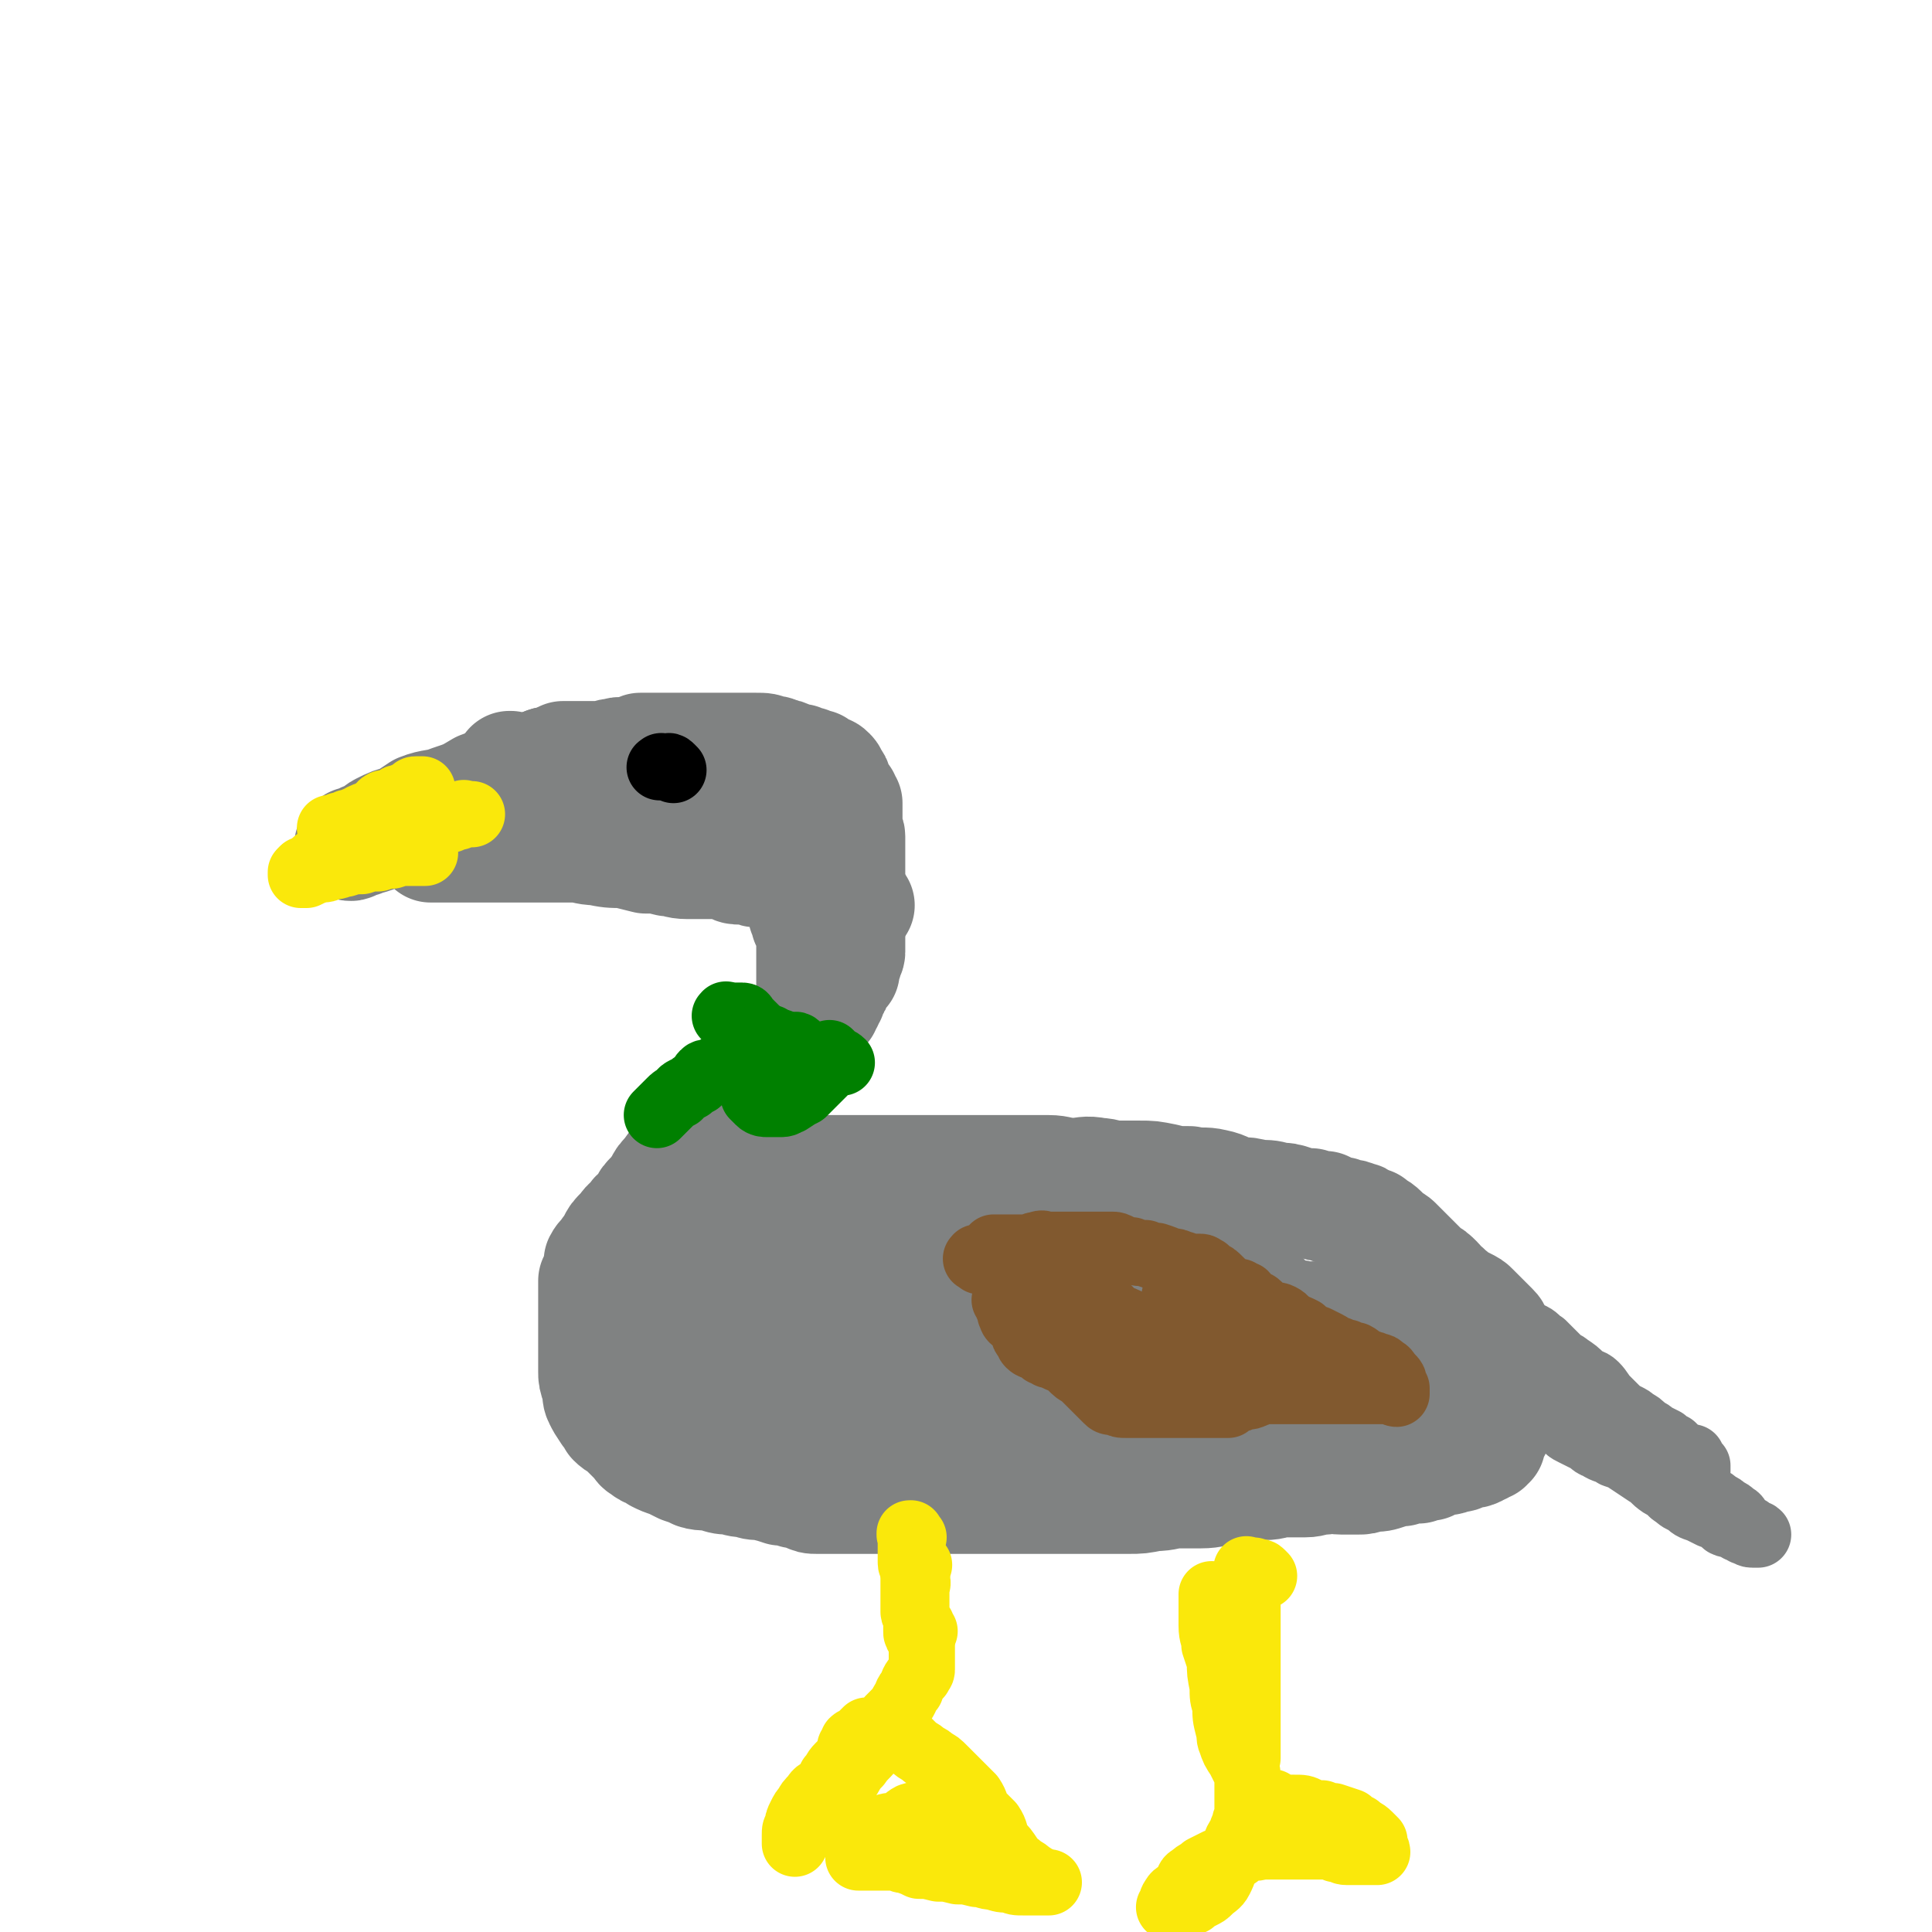 <svg viewBox='0 0 700 700' version='1.1' xmlns='http://www.w3.org/2000/svg' xmlns:xlink='http://www.w3.org/1999/xlink'><g fill='none' stroke='#808282' stroke-width='40' stroke-linecap='round' stroke-linejoin='round'><path d='M186,279c-1,-1 -1,-1 -1,-1 -1,-1 0,0 0,0 0,0 0,0 0,0 0,0 0,0 0,0 -1,-1 0,0 0,0 0,0 0,0 0,0 0,0 -1,0 0,0 0,-1 0,0 1,0 1,0 1,0 2,0 0,0 0,0 1,0 1,0 1,0 2,0 1,0 1,0 2,0 2,0 1,-1 3,-1 2,-1 2,-1 3,-1 3,-1 3,-1 5,-2 2,0 2,0 4,0 3,0 3,0 5,0 2,0 3,0 5,0 2,0 2,-1 5,-1 2,-1 2,0 4,0 3,0 2,-1 5,-2 2,0 2,0 5,0 2,0 2,0 4,0 3,0 3,0 5,0 2,0 2,0 5,0 2,0 2,0 4,0 2,0 2,0 4,0 2,0 2,0 4,0 2,0 2,0 5,0 1,0 1,0 3,0 2,0 2,0 3,0 3,0 3,0 5,1 2,0 2,0 3,1 2,0 2,0 4,1 2,1 2,1 4,1 1,1 1,1 3,1 2,1 2,1 3,1 1,1 1,1 2,2 2,0 2,0 3,1 1,1 0,1 1,2 1,1 1,1 1,2 1,2 1,2 1,3 1,1 1,1 2,2 0,1 0,1 1,2 0,2 0,2 0,3 0,1 0,1 0,2 0,1 0,1 0,3 0,1 0,1 0,2 0,1 1,1 1,2 0,1 0,1 0,3 0,1 0,1 0,2 0,1 0,1 0,2 0,1 0,1 0,3 0,1 0,1 0,2 0,1 0,1 0,2 0,1 0,1 0,3 0,1 0,1 0,2 0,1 0,1 0,2 0,2 0,2 0,3 0,2 0,2 0,3 0,2 0,2 0,4 0,2 0,2 0,4 0,1 0,1 0,3 0,2 0,2 0,4 0,1 -1,1 -1,3 -1,2 -1,2 -1,4 -1,1 -1,0 -2,1 0,2 0,2 -1,3 0,1 0,1 -1,2 -1,1 -1,1 -1,3 -1,1 -1,1 -1,2 -1,1 -1,1 -1,2 -1,1 -2,1 -3,3 -1,1 -1,1 -2,2 -1,1 -1,0 -2,1 -2,1 -1,2 -3,3 -1,0 -1,0 -2,0 -1,2 -1,2 -2,3 -1,2 -1,1 -3,3 -1,1 -1,1 -2,2 -2,2 -2,2 -4,4 -1,1 -2,0 -3,2 -2,1 -2,2 -3,3 -2,2 -2,2 -4,4 -2,2 -2,2 -4,4 -1,1 -2,1 -3,3 -2,2 -2,2 -4,5 -1,2 -1,2 -3,4 -1,2 -1,2 -2,4 -2,2 -2,2 -4,5 -2,2 -2,2 -4,5 -2,2 -2,2 -3,4 -2,3 -2,3 -4,5 -2,2 -1,3 -3,5 -2,1 -2,1 -3,3 -3,2 -2,2 -4,4 -2,2 -2,2 -3,4 -1,2 -1,2 -2,3 -1,2 -2,2 -3,4 0,1 0,2 0,3 -1,2 -1,2 -2,4 0,2 0,2 0,4 0,2 0,2 0,4 0,2 0,2 0,5 0,2 0,2 0,4 0,3 0,3 0,5 0,3 0,3 0,6 0,2 0,2 0,5 0,2 0,2 1,5 1,3 0,3 1,5 1,2 1,2 3,5 1,1 1,1 2,3 2,2 2,1 4,3 2,2 2,2 4,4 2,2 1,2 3,3 2,2 3,1 5,3 2,1 2,1 5,2 2,1 2,1 4,2 3,1 3,1 5,2 3,1 4,0 7,1 3,1 3,1 6,1 3,1 3,1 6,1 2,1 2,1 5,1 4,1 4,1 7,2 3,0 3,0 5,1 2,0 2,0 4,1 2,1 2,1 4,1 1,0 1,0 3,0 2,0 2,0 3,0 2,0 2,0 4,0 2,0 2,0 5,0 3,0 3,0 6,0 3,0 3,0 5,0 3,0 3,0 6,0 3,0 3,0 6,0 2,0 2,0 4,0 2,0 2,0 5,0 2,0 2,0 4,0 2,0 2,0 4,0 2,0 2,0 5,0 3,0 3,0 6,0 2,0 2,0 5,0 4,0 4,0 7,0 3,0 3,0 7,0 3,0 3,0 6,0 6,0 6,0 12,0 5,0 5,0 10,0 4,0 4,0 9,-1 5,0 5,-1 9,-1 4,0 4,0 8,0 5,0 5,-1 9,-1 3,-1 3,-1 6,-1 4,-1 4,-1 8,-1 4,0 4,-1 7,-1 4,0 4,0 8,0 3,0 3,-1 7,-1 3,-1 3,0 6,0 3,0 3,0 6,0 2,0 2,0 5,-1 3,0 3,0 6,-1 2,-1 2,-1 5,-1 3,-1 3,-1 6,-1 2,-1 2,-1 4,-1 2,-1 2,-1 5,-2 2,0 2,0 4,-1 2,0 2,0 4,-1 2,-1 2,0 4,-1 1,-1 1,-1 2,-1 1,-1 1,-1 2,-1 0,-1 0,-1 1,-1 0,0 0,0 0,-1 0,0 0,0 0,-1 0,-1 0,-1 0,-1 0,-1 0,-1 0,-1 0,-1 1,-1 2,-1 0,-1 0,-1 0,-1 0,0 0,0 0,-1 0,-1 0,-1 0,-1 0,-1 0,-1 0,-1 0,-1 0,-1 0,-1 0,-2 0,-2 0,-3 0,-1 0,-1 0,-3 0,-1 0,-1 0,-3 0,-2 0,-2 0,-3 0,-2 0,-2 0,-3 0,-1 0,-1 0,-2 0,-1 0,-1 0,-2 0,-1 0,-1 0,-3 0,-1 0,-1 0,-2 0,-1 0,-1 0,-2 0,-2 0,-2 0,-3 0,-2 0,-2 -1,-3 -2,-2 -2,-2 -3,-3 -2,-2 -2,-2 -4,-4 -1,-1 -1,-1 -3,-2 -2,-1 -2,-1 -4,-2 -1,-2 -2,-1 -3,-3 -2,-1 -2,-2 -3,-3 -2,-2 -2,-2 -4,-3 -2,-2 -2,-2 -4,-4 -2,-2 -2,-2 -3,-3 -2,-2 -2,-2 -4,-4 -1,-1 -2,-1 -3,-2 -1,-1 -1,-1 -2,-2 -2,-2 -2,-1 -4,-3 -2,0 -2,0 -3,-1 -1,-1 -1,-1 -2,-1 -2,-1 -2,-1 -4,-1 -2,-1 -2,-1 -3,-1 -3,-1 -3,-1 -5,-2 -2,0 -2,0 -5,-1 -3,0 -3,0 -6,-1 -3,-1 -3,-1 -6,-1 -3,-1 -3,-1 -7,-1 -4,-1 -4,-1 -7,-1 -5,-1 -4,-2 -9,-3 -4,-1 -5,0 -9,-1 -5,0 -5,0 -9,-1 -5,-1 -5,-1 -9,-1 -4,0 -4,0 -8,0 -4,0 -4,-1 -7,-1 -5,-1 -5,0 -9,0 -5,0 -5,-1 -9,-1 -4,0 -4,0 -9,0 -3,0 -3,0 -7,0 -3,0 -3,0 -6,0 -4,0 -4,0 -7,0 -3,0 -3,0 -6,0 -3,0 -3,0 -7,0 -3,0 -3,0 -7,0 -3,0 -3,0 -6,0 -3,0 -3,0 -7,0 -3,0 -3,0 -6,0 -4,0 -4,0 -7,0 -3,0 -3,0 -6,0 -3,0 -3,1 -6,1 -3,1 -3,1 -6,1 -3,1 -3,1 -5,1 -3,1 -3,1 -6,2 -3,0 -3,0 -6,1 -3,0 -3,0 -5,1 -2,1 -2,1 -5,1 -1,1 -1,1 -3,1 -2,1 -2,1 -3,2 -2,0 -2,0 -3,1 -2,0 -2,0 -3,1 -1,0 -1,0 -2,1 -1,1 -1,1 -2,1 -2,1 -2,1 -3,1 -1,1 -1,1 -2,2 0,0 0,0 -1,0 0,0 0,0 0,1 '/><path d='M237,464c-1,-1 -1,-1 -1,-1 -1,-1 0,-1 0,-2 0,-1 0,-1 0,-2 0,-1 0,-1 0,-1 0,0 0,0 1,1 1,1 0,1 2,2 2,1 2,1 4,2 4,2 3,2 7,4 6,2 6,2 13,3 7,2 7,2 14,2 12,1 12,0 24,0 8,0 8,-1 15,-1 5,0 5,1 10,0 5,-1 5,-1 9,-2 2,-1 2,-1 4,-3 1,-1 2,-2 1,-2 -3,-2 -4,-1 -8,-2 -5,0 -5,0 -10,0 -5,0 -5,0 -11,0 -5,0 -5,0 -10,1 -5,1 -5,1 -9,3 -3,1 -4,1 -6,4 -2,2 -2,2 -3,5 -1,3 -2,4 -1,6 1,2 3,2 6,3 4,3 4,3 9,4 8,2 8,2 16,2 7,0 7,-1 14,-2 6,-1 6,-1 12,-3 4,-1 4,-2 8,-5 3,-2 3,-3 5,-6 1,-2 1,-3 0,-6 0,-2 -1,-3 -3,-4 -7,-3 -8,-2 -16,-3 -8,-1 -8,-1 -15,-2 -6,0 -7,-1 -12,0 -6,1 -6,2 -11,5 -6,3 -6,3 -11,7 -3,3 -3,3 -5,7 -2,3 -2,3 -3,6 -1,4 -2,4 -2,8 0,3 0,4 2,5 3,3 4,3 9,4 5,0 6,0 11,-1 6,-1 7,-1 13,-4 4,-3 3,-4 7,-8 2,-3 3,-3 5,-7 2,-3 2,-3 2,-7 0,-2 0,-3 -1,-4 -4,-3 -4,-2 -9,-3 -6,-2 -6,-1 -12,-2 -7,0 -7,0 -14,1 -6,1 -6,1 -12,3 -5,2 -5,2 -9,5 -4,2 -3,3 -6,6 -3,3 -4,3 -5,7 -2,4 -1,5 0,9 1,3 0,4 3,5 3,3 4,3 8,4 7,1 7,1 14,0 10,-1 10,-1 19,-4 5,-2 6,-3 11,-6 3,-3 3,-4 6,-7 2,-4 3,-4 4,-8 0,-4 0,-5 -2,-9 -2,-3 -4,-2 -7,-4 -4,-2 -5,-2 -9,-3 -4,-1 -4,-2 -7,-2 -8,-1 -8,-1 -15,0 -4,0 -4,0 -9,2 -4,2 -4,2 -8,4 -3,3 -3,3 -5,6 -3,3 -3,3 -5,6 -1,3 0,3 0,6 0,3 0,4 2,5 4,3 5,2 11,3 7,1 7,1 15,1 10,0 11,0 21,-2 9,-2 9,-3 17,-6 7,-3 7,-3 13,-7 3,-2 4,-2 6,-5 2,-1 3,-1 3,-3 0,-2 -1,-2 -4,-4 -3,-1 -3,-1 -7,-2 -7,-1 -7,-1 -14,0 -8,0 -8,0 -15,1 -6,1 -6,1 -11,3 -5,1 -5,2 -9,4 -3,2 -3,2 -5,5 -2,3 -3,3 -3,6 -1,3 -1,4 1,6 4,3 4,4 9,6 8,3 8,3 16,4 9,1 10,1 19,0 12,-1 12,-2 25,-5 11,-3 11,-3 22,-6 10,-3 10,-4 20,-7 5,-2 6,-2 11,-4 2,-2 3,-2 5,-4 1,-1 2,-2 2,-3 1,-2 1,-3 0,-4 -5,-2 -6,-1 -13,-2 -10,-1 -10,0 -21,0 -9,0 -9,0 -18,0 -7,0 -7,0 -13,1 -5,1 -5,1 -9,2 0,1 -1,1 -1,1 -1,2 -2,3 0,5 3,3 4,2 10,4 7,2 8,2 16,4 9,1 9,2 19,2 10,1 10,1 20,0 9,-1 9,-1 17,-3 6,-2 6,-2 12,-5 1,-1 2,-1 2,-2 2,-2 3,-3 2,-5 -1,-2 -2,-2 -5,-2 -6,-2 -6,-1 -13,-1 -10,-1 -10,-2 -20,-1 -11,0 -11,0 -21,3 -9,2 -9,2 -17,5 -5,2 -6,2 -10,5 -3,3 -4,4 -5,8 -1,5 -1,6 1,10 3,5 3,6 9,9 10,4 11,2 23,3 12,1 13,2 25,-1 13,-2 13,-3 26,-8 11,-5 11,-5 22,-11 7,-4 7,-4 14,-9 2,-1 3,-1 4,-3 1,-3 1,-4 -1,-7 -4,-4 -5,-4 -11,-6 -10,-4 -10,-4 -21,-5 -13,-2 -13,-2 -27,-2 -13,0 -13,-1 -26,1 -10,2 -10,3 -19,8 -7,2 -7,2 -12,6 -4,3 -4,3 -7,6 -2,3 -3,3 -3,7 -1,3 -1,5 1,7 3,3 4,3 9,4 11,2 11,1 22,1 10,0 10,0 20,-2 9,-1 9,-1 18,-4 8,-2 8,-3 14,-6 3,-1 3,-1 5,-3 1,-1 2,-1 1,-2 -3,-3 -4,-4 -9,-6 -8,-2 -8,-2 -16,-3 -10,-1 -10,-1 -20,-1 -10,0 -11,0 -21,1 -8,1 -8,1 -16,4 -7,2 -8,2 -13,7 -2,1 -1,2 0,5 0,4 -1,5 1,7 3,5 4,5 10,7 8,4 9,4 18,5 10,1 10,0 20,-1 12,-2 12,-2 23,-5 10,-3 10,-2 19,-6 5,-2 5,-2 9,-6 3,-3 3,-3 5,-7 0,-2 1,-4 -1,-5 -4,-3 -6,-3 -12,-3 -9,-1 -10,-1 -20,0 -9,1 -10,1 -19,4 -10,3 -10,2 -19,7 -7,4 -7,4 -13,9 -3,3 -3,3 -5,7 -1,4 -3,5 -1,9 2,4 4,4 8,6 8,4 8,4 16,5 10,2 10,3 20,2 10,0 10,-1 20,-4 8,-2 8,-2 15,-6 6,-3 7,-4 10,-8 1,-2 0,-2 -1,-4 -3,-2 -3,-3 -6,-5 -7,-2 -8,-2 -16,-3 -12,-2 -12,-2 -24,-3 -14,0 -14,0 -27,0 -11,-1 -11,-2 -21,-1 -11,0 -12,0 -22,2 -6,0 -6,0 -12,3 -3,1 -3,2 -6,5 -2,2 -2,2 -4,4 -2,2 -1,2 -2,5 0,1 -1,1 0,2 1,2 2,2 4,3 5,2 5,2 11,3 7,2 7,1 14,2 10,2 10,2 20,3 10,1 10,1 21,2 11,1 11,0 22,1 10,0 10,0 21,0 10,0 10,0 20,0 6,0 6,0 11,-1 3,-1 3,-1 6,-1 4,-1 4,-2 9,-3 2,-1 2,-1 4,-2 2,-1 1,-1 3,-2 1,0 1,0 1,-1 0,-1 0,-1 0,-3 0,-1 0,-1 0,-2 0,-1 0,-1 0,-2 0,-2 0,-2 0,-3 0,-2 1,-3 0,-4 -1,-2 -2,-2 -5,-3 -5,-3 -5,-3 -11,-4 -7,-2 -7,-1 -15,-2 -9,-2 -9,-3 -18,-4 -9,-1 -9,-1 -18,-2 -9,-1 -9,-1 -18,-1 -7,0 -7,0 -13,0 -5,0 -5,0 -10,0 -4,0 -4,0 -7,0 -4,0 -4,0 -7,1 -2,1 -2,1 -4,3 -1,1 -1,1 -2,3 -1,2 -1,3 -1,5 0,2 -1,3 0,4 1,2 1,2 3,4 4,3 4,3 8,6 4,2 4,2 9,4 5,2 5,2 10,3 6,2 7,1 13,3 6,1 6,1 11,2 7,0 7,0 13,0 7,0 7,0 14,0 7,0 7,1 15,0 6,-1 6,-1 11,-2 5,-1 5,-1 10,-3 4,-1 4,-1 9,-3 4,-2 4,-3 7,-5 3,-2 3,-2 5,-4 3,-1 3,0 5,-2 2,-1 2,-2 4,-4 1,-1 1,-1 2,-2 0,0 0,0 0,0 1,-2 1,-2 2,-3 0,-2 0,-2 1,-3 0,0 0,0 0,-1 0,-1 0,-1 0,-2 0,-2 1,-2 0,-3 -1,-1 -1,0 -3,-1 -2,0 -1,-1 -3,-1 -2,-1 -2,-1 -5,-2 -2,-1 -2,-1 -5,-1 -5,-1 -5,-1 -9,-1 -5,-1 -5,0 -10,0 -3,0 -3,0 -6,0 -4,0 -4,0 -8,1 -3,1 -3,1 -6,3 -2,1 -2,2 -3,3 -2,3 -2,3 -4,5 -1,2 -1,2 -2,5 -1,2 0,2 -1,5 0,2 0,2 0,4 0,3 1,3 2,5 2,3 2,3 4,5 2,2 2,2 5,5 2,1 2,2 4,3 3,1 4,0 7,1 4,0 4,1 8,1 4,0 4,0 8,0 4,0 4,0 7,0 5,0 5,-1 9,-1 3,-1 3,0 6,-1 3,-1 3,-2 5,-4 2,-1 2,-1 4,-2 1,-1 1,-1 2,-2 2,-2 2,-2 3,-4 0,-2 0,-2 0,-5 1,-3 1,-3 0,-5 -2,-3 -3,-3 -5,-5 -3,-3 -3,-3 -7,-6 -3,-2 -2,-3 -6,-5 -4,-2 -4,-1 -8,-3 -3,-1 -3,-2 -7,-3 -4,-2 -4,-1 -8,-2 -3,0 -3,0 -6,0 -3,0 -4,0 -6,1 -3,2 -3,3 -6,6 -2,2 -1,3 -3,6 -2,3 -2,2 -3,6 -2,3 -2,3 -2,7 0,3 0,3 1,6 0,3 0,3 1,5 1,2 2,2 4,4 1,1 1,1 3,2 2,1 2,1 4,2 1,1 1,0 3,1 3,0 3,1 6,1 3,0 3,0 7,0 4,0 4,0 8,0 4,0 4,0 8,0 4,0 4,0 8,-1 4,-2 3,-3 7,-5 3,-2 3,-2 5,-5 2,-2 2,-2 3,-5 2,-2 2,-2 3,-4 0,-2 0,-2 0,-3 1,-2 0,-2 0,-3 -1,-2 0,-2 -2,-4 -1,-1 -1,-1 -3,-2 -2,-2 -2,-2 -5,-4 -3,-1 -3,-1 -6,-1 -3,-1 -3,-1 -5,-1 -4,-1 -4,-2 -7,-3 -4,-1 -4,0 -7,-1 -4,0 -4,-1 -7,-1 -3,0 -3,-1 -5,0 -3,1 -3,1 -6,3 -3,2 -2,2 -4,5 -2,3 -2,3 -4,7 -2,3 -2,3 -3,6 -1,3 -1,2 -2,6 -1,2 -1,2 -1,5 0,3 -1,3 0,6 1,3 1,3 3,6 2,2 2,2 4,4 3,2 3,2 6,4 3,1 3,1 6,2 3,1 3,2 6,3 4,1 4,1 8,0 4,0 4,0 7,-1 4,0 4,0 7,-1 3,-1 3,-1 6,-2 2,-1 3,-1 5,-2 2,-2 2,-2 4,-4 2,-2 2,-2 3,-5 2,-3 2,-3 2,-7 1,-2 1,-2 2,-5 1,-3 1,-3 1,-6 0,-3 0,-3 0,-6 0,-3 1,-3 0,-6 -1,-2 -1,-2 -3,-4 -2,-2 -2,-2 -3,-3 -2,-2 -2,-2 -4,-3 -2,-1 -2,-1 -4,-2 -3,-1 -3,-2 -5,-3 -2,0 -2,0 -5,0 -2,-1 -2,0 -4,0 -2,0 -2,0 -3,1 -2,1 -2,1 -3,3 -1,2 -1,2 -1,5 -1,3 -1,3 -1,6 -1,2 -1,3 0,5 3,5 5,4 9,9 '/><path d='M509,479c-1,-1 -1,-2 -1,-1 -1,0 0,1 0,2 0,1 0,1 0,1 0,2 0,2 0,3 0,2 0,2 0,4 0,1 0,1 0,3 0,3 0,3 1,5 0,2 1,2 1,4 0,2 0,2 0,4 0,2 0,2 0,3 '/><path d='M208,277c-1,-1 -1,-1 -1,-1 -1,-1 0,0 0,0 -1,0 -1,0 -2,0 -2,0 -2,0 -4,0 -1,0 -1,0 -2,0 -2,0 -2,1 -3,2 -3,1 -4,0 -7,1 -3,1 -2,2 -5,3 -5,2 -5,1 -10,3 -5,3 -5,3 -11,5 -5,2 -6,1 -11,3 -3,2 -3,2 -6,4 -4,1 -4,1 -8,3 -2,1 -2,2 -4,3 -1,1 -2,0 -3,1 -1,1 -2,1 -3,1 0,1 0,1 0,1 -1,1 -2,0 -1,0 0,0 0,0 1,0 1,0 1,-1 3,-1 1,-1 1,-1 3,-1 3,-1 3,-1 5,-2 4,-1 4,-1 7,-2 4,-1 4,-1 7,-2 4,-2 4,-2 8,-4 4,-1 4,-1 8,-2 4,-1 4,-1 8,-2 5,-1 5,-1 9,-2 4,-1 4,-1 7,-2 3,0 3,0 6,-1 3,-1 3,-1 6,-1 2,0 2,0 3,0 2,0 2,-1 4,-1 0,-1 0,0 1,0 0,0 1,0 1,0 -1,0 -1,0 -2,0 -2,0 -2,0 -4,0 -3,1 -3,1 -6,2 -4,2 -3,2 -7,4 -4,3 -4,3 -8,5 -4,2 -4,2 -8,3 -4,2 -3,3 -7,4 -3,1 -4,1 -7,2 -2,1 -1,1 -3,2 -1,0 -1,0 -3,1 -1,0 -1,1 -2,1 -1,0 -1,0 -1,0 0,0 1,0 1,0 2,0 2,0 3,0 2,0 2,0 3,0 3,0 3,0 5,0 2,0 2,0 5,0 3,0 3,0 6,0 4,0 4,0 8,0 5,0 5,0 10,0 5,0 5,0 10,0 5,0 5,1 9,1 5,1 5,1 10,1 4,1 4,1 8,2 4,0 4,0 8,1 3,0 3,1 7,1 3,0 3,0 6,0 3,0 3,0 6,0 2,0 2,1 4,1 1,1 2,1 3,1 2,0 2,0 4,0 1,0 1,1 2,1 1,0 1,0 2,0 2,0 2,0 3,0 1,0 1,0 2,0 1,0 1,0 2,0 0,0 0,0 1,0 0,0 1,0 1,0 0,0 0,0 0,0 0,0 0,0 0,0 -1,0 -1,0 -3,-1 -2,0 -2,-1 -4,-1 -3,-1 -3,-1 -7,-1 -3,-1 -3,0 -7,-1 -3,-1 -3,-2 -7,-3 -3,-1 -4,0 -7,0 -6,-1 -6,-1 -11,-2 -5,0 -5,0 -10,-1 -6,-1 -6,0 -13,-1 -4,-1 -4,-1 -9,-1 -3,-1 -3,-1 -7,-1 -3,-1 -3,-1 -6,-1 -2,0 -2,0 -4,0 -1,0 -1,0 -2,0 -1,0 -1,0 -1,0 -1,0 -1,0 -1,0 -1,0 -1,0 -1,0 -1,0 0,0 0,0 2,0 2,0 3,0 2,0 2,0 4,0 3,0 3,0 6,0 4,0 4,0 7,0 6,0 6,0 12,0 5,0 5,0 11,0 5,0 5,1 10,1 5,1 5,0 9,1 5,1 5,2 9,3 4,1 4,1 8,2 4,2 4,2 9,3 3,2 3,2 7,3 3,1 3,1 7,2 3,1 3,1 7,3 3,1 3,1 5,2 3,1 3,1 5,2 1,1 1,1 3,2 0,0 0,0 1,1 1,1 1,1 1,1 1,0 1,0 1,0 1,0 1,0 1,0 1,0 0,0 0,0 -1,0 -1,0 -1,0 -1,0 -1,-1 -1,-1 -2,-1 -2,-1 -4,-2 -1,-1 -1,-1 -3,-2 -2,-1 -2,-1 -3,-2 -2,-1 -2,-2 -4,-3 -2,-1 -2,-1 -5,-2 -2,-1 -2,-1 -4,-2 -3,-1 -3,-1 -5,-3 -2,-1 -2,-1 -4,-2 -2,-1 -2,-1 -3,-2 -2,-1 -1,-2 -3,-3 -1,0 -1,0 -2,0 0,-1 -1,-1 0,-1 0,-1 0,0 1,0 1,0 1,0 2,0 2,0 2,0 3,0 1,0 1,0 2,0 1,0 1,0 2,1 1,0 1,1 2,2 1,1 0,1 1,2 1,1 1,1 1,2 1,2 1,2 1,3 1,2 1,2 2,4 0,1 1,1 2,3 0,2 0,2 1,4 1,2 1,2 1,3 1,2 1,2 1,4 1,2 1,2 1,3 1,2 1,2 2,4 0,2 0,2 0,4 0,2 0,2 0,4 0,2 0,2 0,4 0,1 0,1 0,3 0,2 0,2 0,4 0,1 0,1 0,3 0,2 0,2 0,4 0,1 -1,1 -1,2 -1,2 -1,2 -1,4 '/></g>
<g fill='none' stroke='#FAE80B' stroke-width='24' stroke-linecap='round' stroke-linejoin='round'><path d='M331,557c-1,-1 -1,-1 -1,-1 -1,-1 0,0 0,0 0,0 0,0 0,0 0,0 0,-1 0,0 -1,0 0,0 0,1 0,1 0,1 0,1 0,1 0,1 0,2 0,1 0,1 0,2 0,1 0,1 0,2 0,1 0,1 0,2 0,2 1,1 1,3 1,1 1,2 1,3 1,2 0,2 0,4 0,1 0,1 0,3 0,1 0,1 0,2 0,1 0,1 0,2 0,2 0,2 0,3 0,1 0,1 0,2 0,1 1,1 2,1 0,1 0,1 1,2 '/><path d='M333,567c-1,-1 -1,-1 -1,-1 -1,-1 0,0 0,0 0,0 0,0 -1,0 0,0 0,0 0,0 -1,0 0,0 0,0 0,0 0,0 0,0 0,0 0,0 0,1 0,0 0,0 0,1 0,1 0,1 0,2 0,1 0,1 0,2 0,2 0,2 0,3 0,1 0,1 0,2 0,1 0,1 0,2 0,2 0,2 0,3 0,1 0,1 0,2 0,1 1,1 1,3 0,1 0,1 0,2 0,1 0,1 0,2 0,1 0,1 1,2 0,0 1,0 1,1 0,0 0,1 0,1 0,1 0,1 0,1 0,1 0,1 0,1 0,1 0,1 0,2 0,0 0,0 0,1 0,0 0,0 0,1 0,1 0,1 0,1 0,1 0,2 0,3 0,1 -1,1 -1,2 -2,2 -2,2 -3,5 -2,2 -1,2 -3,5 -1,2 -1,2 -3,4 -3,3 -3,3 -5,6 -2,3 -1,3 -3,6 -2,3 -3,3 -5,6 -3,3 -2,3 -5,7 -2,3 -2,3 -5,6 -2,2 -2,2 -4,4 -2,2 -2,2 -4,4 -1,1 -1,2 -2,3 -1,1 -1,1 -2,2 0,0 -1,0 -1,1 0,0 0,0 0,1 0,1 0,1 0,1 0,0 0,0 0,0 0,-2 0,-2 0,-3 0,-2 0,-2 1,-3 0,-2 0,-2 1,-4 1,-2 1,-2 2,-3 1,-2 1,-2 3,-4 1,-2 2,-2 4,-3 1,-2 1,-2 2,-4 2,-2 1,-2 3,-4 1,-1 1,-1 2,-2 1,-1 1,-1 1,-2 1,-2 1,-2 1,-3 1,-1 1,-1 1,-2 1,-1 1,0 2,-1 0,0 0,0 1,-1 0,0 0,0 1,-1 1,-1 1,-1 1,-1 1,0 1,0 1,0 1,0 1,0 2,0 0,0 0,0 1,0 0,0 0,0 1,0 0,0 0,0 0,0 1,0 1,0 1,0 1,0 1,0 1,0 2,1 2,1 3,2 1,0 1,0 3,1 1,0 1,0 2,1 1,1 1,1 2,2 2,2 2,1 4,3 2,1 2,1 3,2 2,1 2,1 4,3 1,1 1,1 3,3 1,1 1,1 3,3 2,2 2,2 4,4 2,3 1,3 3,6 2,2 2,2 4,4 2,3 1,3 3,7 2,2 2,2 4,5 1,2 1,2 3,3 2,2 2,1 4,3 2,1 1,1 3,2 1,0 1,0 2,1 0,0 0,0 1,0 0,0 0,0 1,0 0,0 0,0 0,0 0,0 0,0 0,0 -1,0 -1,0 -1,0 -1,0 -1,0 -2,0 -2,0 -2,0 -3,0 -2,0 -2,0 -3,0 -3,0 -3,0 -5,-1 -3,0 -3,0 -6,-1 -3,0 -3,-1 -6,-1 -4,-1 -4,-1 -7,-1 -4,-1 -4,-1 -7,-1 -4,-1 -4,-1 -7,-1 -2,-1 -2,-1 -5,-2 -2,0 -2,-1 -5,-1 -1,0 -1,0 -3,0 -2,0 -2,0 -4,0 -2,0 -2,0 -3,0 -1,0 -1,0 -2,0 0,0 0,0 0,-1 0,0 0,0 0,-1 0,-1 0,-1 1,-2 2,-2 2,-1 4,-3 2,-1 1,-2 3,-3 3,-2 3,-1 6,-2 3,-1 3,-2 5,-3 3,-1 3,0 6,-1 2,-1 2,0 5,-1 1,-1 1,-1 3,-1 2,-1 2,0 3,0 1,0 1,0 2,0 1,0 1,0 2,0 0,0 1,0 1,0 0,0 0,0 0,0 0,0 0,0 0,0 -1,0 -1,0 -1,0 -1,1 -1,1 -2,2 0,1 0,1 -1,2 0,1 0,0 -1,1 -1,1 -1,1 -1,1 -1,1 -1,1 -1,1 -1,1 -1,1 -1,2 -1,0 -1,-1 -2,-1 0,0 0,0 -1,0 0,0 0,0 0,0 -1,0 0,0 0,0 0,0 0,0 0,0 '/><path d='M458,571c-1,-1 -1,-1 -1,-1 -1,-1 -1,0 -2,0 -1,0 0,-1 -1,-1 -1,0 -1,0 -1,0 -1,0 -1,0 -1,0 0,0 0,0 0,0 0,0 0,0 0,0 0,0 0,0 0,0 -1,-1 0,0 0,0 0,1 0,1 0,2 0,1 0,1 0,3 0,1 0,1 0,2 0,2 0,2 0,4 0,4 0,4 0,8 0,4 0,4 0,8 0,3 0,3 0,7 0,3 0,3 0,7 0,3 0,3 0,7 0,2 0,2 0,5 0,2 0,2 0,4 0,1 0,1 0,3 0,1 0,1 0,2 0,1 0,1 0,1 0,1 0,1 0,2 0,0 0,0 0,1 0,0 0,0 0,1 0,1 0,1 0,1 0,0 0,0 0,-1 0,-1 0,-1 0,-3 0,-2 0,-2 0,-5 0,-1 0,-1 0,-2 -1,-5 -1,-5 -2,-10 0,-4 0,-4 -1,-8 -1,-3 0,-3 -1,-7 -1,-3 -1,-3 -3,-7 -1,-3 -1,-2 -2,-5 -1,-3 -1,-3 -2,-5 0,-1 0,-1 -1,-3 0,0 -1,0 -1,-1 0,-1 0,-1 0,-1 0,-1 0,-2 0,-1 0,0 0,1 0,3 0,1 0,1 0,3 0,2 0,3 0,5 0,4 1,4 1,7 1,3 1,3 2,6 0,4 0,4 1,9 0,4 0,4 1,7 0,4 0,4 1,8 1,2 0,3 1,5 1,3 1,3 3,6 1,2 1,2 2,4 1,1 1,1 1,3 0,1 0,1 0,2 0,1 0,1 0,1 0,1 0,1 0,1 0,1 0,1 0,1 0,2 0,2 0,3 0,0 0,0 0,1 0,1 0,1 0,2 0,1 0,1 0,2 0,2 -1,2 -1,4 -1,2 -1,2 -1,3 -2,3 -2,3 -3,6 -2,3 -1,3 -3,6 -1,3 -1,3 -2,5 -1,2 -2,2 -4,4 -1,1 -1,1 -3,2 -2,1 -2,1 -3,2 -1,0 -1,0 -2,1 -2,0 -2,0 -3,1 0,0 0,0 -1,0 -1,0 -1,0 -1,0 -1,0 -1,0 -1,0 -1,0 0,0 0,0 1,-1 0,-2 1,-3 1,-2 1,-1 3,-3 1,-1 1,-1 2,-2 1,-2 0,-2 2,-3 2,-2 2,-1 4,-3 2,-1 2,-1 4,-2 2,-1 2,-1 3,-1 2,-1 2,-1 4,-1 2,-1 2,-2 5,-3 2,-1 2,0 5,-1 2,0 2,0 4,0 3,0 3,0 5,0 2,0 2,0 5,0 2,0 2,0 4,0 3,0 3,0 5,0 2,0 2,0 4,1 2,0 2,1 4,1 1,0 1,0 3,0 1,0 1,0 2,0 1,0 1,0 1,0 1,0 1,0 1,0 1,0 1,0 2,0 0,0 0,0 1,0 0,0 0,0 1,0 0,-1 -1,-1 -1,-2 0,-1 0,-1 0,-2 -1,-1 -1,-1 -2,-2 -2,-2 -2,-1 -4,-3 -2,-1 -2,-1 -3,-2 -3,-1 -3,-1 -6,-2 -2,0 -2,0 -4,-1 -3,0 -3,0 -5,-1 -2,-1 -2,-1 -5,-1 -1,0 -1,0 -3,0 -2,0 -2,0 -3,0 -2,0 -1,-1 -2,-2 -1,0 -1,0 -2,0 '/></g>
<g fill='none' stroke='#808282' stroke-width='24' stroke-linecap='round' stroke-linejoin='round'><path d='M531,475c-1,-1 -1,-1 -1,-1 -1,-1 0,0 0,0 0,0 0,0 0,0 1,0 1,0 1,0 1,0 1,0 1,0 1,0 1,0 1,0 1,0 1,0 2,0 0,0 0,0 0,0 1,0 1,0 1,0 1,0 0,0 0,0 0,0 0,0 1,0 0,0 0,0 1,0 0,0 -1,0 -1,0 0,0 1,0 1,0 1,0 1,0 1,0 1,0 1,1 1,1 1,1 1,1 2,2 0,0 0,0 1,1 2,0 2,0 3,1 1,1 1,1 2,2 2,1 2,2 4,2 1,1 2,1 3,1 2,1 2,2 4,3 1,1 1,1 3,3 1,1 1,1 3,3 1,1 2,1 3,2 3,2 3,2 5,4 2,2 3,1 5,3 2,2 2,3 4,5 2,2 2,2 3,3 2,2 2,2 4,3 2,1 2,1 3,2 2,1 2,1 4,3 2,1 2,1 3,2 2,1 2,1 4,2 1,1 1,1 3,2 1,1 1,1 2,2 1,1 1,1 2,1 2,1 2,1 3,1 0,1 0,1 0,1 1,1 1,1 2,2 0,0 0,0 0,1 0,0 0,1 0,1 -1,0 -1,0 -2,0 -1,0 -1,0 -1,0 -2,-1 -2,-1 -3,-1 -1,-1 -1,-1 -3,-2 -2,0 -2,-1 -3,-2 -3,-1 -3,-1 -5,-2 -3,-2 -4,-1 -7,-3 -3,-2 -3,-3 -6,-5 -2,-3 -2,-3 -5,-5 -3,-2 -3,-2 -6,-4 -3,-1 -3,-2 -5,-4 -3,-1 -3,-1 -5,-2 -2,-1 -2,-1 -4,-2 -1,-1 -1,-1 -3,-1 -2,-1 -2,-1 -3,-1 -1,-1 -1,-1 -2,-1 0,0 0,0 -1,0 0,0 0,0 -1,0 -1,0 -1,0 -1,0 0,0 0,-1 0,-1 0,-1 -1,-1 -1,-1 -1,-1 0,-1 0,-2 0,0 0,0 0,-1 0,0 0,0 0,0 0,0 0,0 0,0 0,0 -1,-1 0,0 0,1 1,2 3,4 1,2 1,2 2,3 2,2 2,2 4,4 2,2 1,3 3,5 3,2 3,1 6,3 2,2 2,2 5,4 3,1 3,1 6,3 3,2 3,2 6,4 3,1 3,2 6,3 3,1 3,1 7,2 3,1 3,1 6,2 2,2 2,1 5,3 1,1 1,1 3,2 1,1 1,1 2,2 2,2 3,1 4,3 1,1 1,1 2,2 2,2 2,1 4,3 2,1 2,1 3,2 2,1 2,1 3,2 2,1 1,1 2,2 2,2 2,2 3,3 1,0 1,0 1,1 1,0 1,0 2,1 0,0 0,0 1,0 0,0 0,0 0,0 0,0 0,0 0,0 0,0 0,0 0,0 -1,-1 -1,0 -1,0 -1,0 -1,0 -1,0 -2,0 -1,-1 -3,-1 -1,-1 -1,-1 -2,-1 -2,-2 -3,-1 -5,-2 -2,-2 -2,-2 -5,-3 -2,-1 -2,-1 -4,-2 -3,-1 -3,-1 -5,-3 -3,-1 -2,-1 -5,-3 -2,-2 -2,-2 -4,-3 -3,-2 -3,-3 -5,-4 -3,-2 -3,-2 -6,-4 -3,-2 -3,-2 -6,-3 -3,-2 -3,-1 -6,-3 -3,-1 -2,-2 -5,-3 -2,-1 -2,-1 -4,-2 -2,-1 -2,-1 -3,-3 -2,-1 -2,-1 -4,-2 -2,-2 -2,-2 -4,-4 -1,-1 -1,-1 -2,-3 -1,-2 -1,-2 -2,-3 -1,-2 -1,-2 -2,-4 -1,-2 -2,-1 -3,-3 -1,-1 -1,-1 -2,-2 '/></g>
<g fill='none' stroke='#FAE80B' stroke-width='24' stroke-linecap='round' stroke-linejoin='round'><path d='M121,305c-1,-1 -2,-1 -1,-1 0,-1 1,0 2,0 1,0 1,0 2,0 0,0 0,0 1,0 1,0 1,0 2,0 1,0 1,0 1,0 1,0 1,0 2,0 0,0 -1,0 -1,0 0,0 0,0 0,0 0,0 0,0 0,0 -1,-1 -1,0 -1,0 -1,1 -1,1 -2,2 -1,0 -1,0 -2,1 -1,1 -1,1 -2,1 -1,1 -1,1 -3,1 -1,1 -1,1 -2,1 -1,1 -1,1 -2,2 -1,0 0,0 -1,1 0,0 0,0 0,1 -1,0 0,-1 0,-1 1,0 1,0 2,0 1,0 2,0 3,0 1,0 1,0 2,-1 1,-1 1,-1 2,-1 2,-1 2,-1 4,-1 2,-1 2,-1 3,-1 2,-1 2,-2 4,-3 2,0 2,0 4,-1 1,0 1,0 3,-1 1,-1 1,-1 2,-1 2,-1 2,-1 3,-1 0,-1 0,-1 0,-1 1,-1 1,-1 2,-2 0,0 0,0 1,0 0,0 1,0 1,0 0,0 0,0 0,0 -1,0 -1,0 -1,0 -3,1 -2,1 -4,3 -3,1 -3,1 -6,2 -3,1 -3,1 -6,2 -3,2 -3,2 -7,4 -2,1 -3,1 -5,2 -3,1 -3,1 -6,2 -2,0 -2,0 -3,1 -2,0 -2,0 -3,1 0,0 0,1 0,1 0,0 0,0 0,0 1,0 1,0 2,0 2,-1 2,-1 5,-2 2,0 2,0 4,-1 3,0 3,-1 5,-1 3,-1 3,-1 6,-1 3,-1 3,-1 6,-1 3,-1 3,-1 5,-1 3,-1 3,-1 5,-1 2,0 2,0 5,0 1,0 1,0 2,0 '/><path d='M129,305c-1,-1 -1,-1 -1,-1 -1,-1 -1,0 -1,0 -1,0 -1,0 -2,0 0,0 0,0 -1,0 -1,0 -1,0 -1,0 -1,0 -1,0 -1,0 0,0 0,0 0,0 0,-1 0,-1 0,-1 0,-1 0,-1 1,-1 0,0 0,0 1,-1 1,-1 0,-1 1,-1 1,-1 1,-1 3,-1 2,-1 1,-2 3,-3 2,-1 3,-1 5,-2 2,-1 1,-2 3,-3 2,0 2,0 4,-1 1,-1 1,-1 2,-1 2,-1 2,-1 3,-1 1,-1 1,-1 2,-1 0,-1 0,-1 1,-1 0,0 0,0 1,0 0,0 1,0 1,0 -1,0 -2,1 -3,1 -2,1 -3,1 -4,2 -3,1 -3,1 -5,2 -2,2 -2,1 -4,3 -2,1 -2,1 -4,2 -2,1 -2,1 -4,1 -1,1 -1,1 -3,1 -2,1 -2,1 -3,1 -1,1 -1,1 -2,1 0,0 0,0 -1,0 0,0 -1,0 0,0 0,0 0,0 1,0 1,0 2,0 3,0 2,0 2,-1 4,-1 1,-1 1,-1 3,-2 2,0 2,0 4,-1 2,-1 2,0 3,-1 1,-1 1,-1 2,-1 2,0 2,0 3,0 0,0 0,0 1,0 0,0 0,0 0,0 0,0 0,1 0,1 0,1 -1,1 -1,1 -1,1 -1,2 -3,3 -1,1 -2,1 -3,2 -3,2 -2,2 -5,4 -2,2 -2,1 -4,3 -3,1 -3,1 -5,2 -2,1 -2,1 -4,2 -1,1 -1,1 -3,1 -2,1 -2,1 -3,1 -1,1 -1,1 -2,1 0,0 0,0 -1,0 0,0 0,0 0,0 0,0 0,0 0,0 1,0 1,0 1,0 2,-1 2,-1 4,-2 2,-1 2,-1 4,-2 2,-1 2,-1 4,-2 4,-2 4,-1 7,-2 4,-2 4,-2 8,-3 3,-1 3,-1 6,-2 4,-1 4,-1 8,-3 3,0 3,0 6,-1 2,-1 2,0 5,-1 1,-1 1,-1 3,-1 1,-1 1,-1 2,-1 0,-1 0,0 1,0 0,0 0,0 1,0 0,0 0,0 1,0 '/></g>
<g fill='none' stroke='#000000' stroke-width='24' stroke-linecap='round' stroke-linejoin='round'><path d='M244,279c-1,-1 -1,-1 -1,-1 -1,-1 -1,0 -2,0 0,0 0,0 -1,0 0,0 0,0 0,0 -1,0 0,0 0,0 0,0 0,0 0,0 0,0 0,0 0,0 -1,-1 0,0 0,0 0,0 0,0 0,0 -1,0 -1,0 -1,0 '/></g>
<g fill='none' stroke='#81592F' stroke-width='24' stroke-linecap='round' stroke-linejoin='round'><path d='M355,457c-1,-1 -2,-1 -1,-1 0,-1 0,0 1,0 1,0 1,-1 1,-1 1,0 1,0 1,0 1,0 1,-1 2,-1 0,-1 0,-1 1,-2 1,0 1,0 2,0 1,0 1,0 2,0 2,0 2,0 4,0 2,0 2,0 3,0 3,0 3,-1 5,-1 2,-1 2,0 3,0 2,0 2,0 4,0 2,0 2,0 5,0 2,0 2,0 4,0 2,0 2,0 4,0 1,0 1,0 3,0 2,0 2,0 4,0 1,0 1,0 3,1 2,1 2,1 4,1 2,1 2,1 5,1 2,1 2,1 4,1 3,1 3,1 5,2 2,0 2,0 4,1 2,0 1,1 3,1 2,0 2,0 4,0 1,0 1,1 2,1 1,1 1,1 2,2 1,0 1,0 3,2 1,1 1,1 2,2 1,1 1,1 2,1 1,1 1,1 3,1 1,1 1,1 2,1 1,1 1,2 2,3 1,0 2,0 3,1 1,1 1,1 2,2 1,1 1,1 2,1 2,1 2,0 4,1 2,1 2,2 3,3 3,1 3,1 5,2 2,2 2,2 5,3 2,1 2,1 4,2 2,1 2,2 4,2 1,1 1,1 3,1 2,1 2,1 3,1 2,1 2,2 4,3 2,0 2,0 4,1 1,0 1,0 2,1 2,1 1,1 3,3 0,0 0,0 0,0 1,1 1,1 1,2 0,1 0,1 1,2 0,0 0,0 0,1 0,0 0,0 0,1 -1,0 -1,-1 -2,-1 -1,0 -1,0 -1,0 -2,0 -2,0 -3,0 0,0 0,0 0,0 -2,0 -2,0 -4,0 0,0 0,0 -1,0 -1,0 -1,0 -2,0 -1,0 -1,0 -3,0 -2,0 -2,0 -3,0 -2,0 -2,0 -4,0 -2,0 -2,0 -4,0 -1,0 -1,0 -3,0 -2,0 -2,0 -4,0 -1,0 -1,0 -3,0 -2,0 -2,0 -3,0 -2,0 -2,0 -4,0 -2,0 -2,0 -4,0 -2,0 -2,1 -3,1 -2,1 -2,1 -4,1 -2,1 -2,1 -3,1 -2,1 -2,1 -3,2 -2,0 -2,0 -4,0 -2,0 -2,0 -4,0 -2,0 -2,0 -3,0 -2,0 -2,0 -3,0 -1,0 -1,0 -3,0 -2,0 -2,0 -3,0 -2,0 -2,0 -4,0 -1,0 -1,0 -3,0 -2,0 -2,0 -4,0 -1,0 -1,0 -3,0 -2,0 -2,0 -3,0 -2,0 -2,0 -4,-1 -2,0 -2,0 -3,-1 -1,-1 -1,-1 -2,-2 -1,-1 -1,-1 -2,-2 -2,-2 -2,-2 -3,-3 -1,-1 -1,-1 -2,-2 -2,-1 -2,-1 -4,-3 -1,-1 0,-1 -2,-2 -1,-1 -2,0 -3,-1 -1,-1 -1,-1 -3,-1 -1,-1 -1,-1 -2,-1 -1,-1 -1,-1 -2,-2 -1,0 -2,0 -3,-1 -1,-1 0,-1 -1,-2 -1,-1 -1,-1 -1,-2 -1,-1 -1,-2 -1,-3 -1,-1 -2,-1 -3,-2 -1,-1 0,-1 -1,-2 0,-2 0,-2 -1,-3 0,-1 0,-1 -1,-2 '/><path d='M382,470c-1,-1 -1,-1 -1,-1 -1,-1 0,0 0,0 0,0 0,0 0,0 0,0 -1,0 0,0 0,-1 0,0 1,0 1,0 0,1 1,1 1,0 1,0 1,0 1,0 1,0 1,0 2,1 2,1 3,2 2,0 2,0 3,0 2,0 2,0 3,0 2,0 2,1 3,1 2,1 2,0 4,1 2,1 1,2 3,3 3,1 3,1 5,2 3,1 3,1 6,3 3,1 3,1 6,2 3,1 3,1 6,2 3,1 3,1 5,1 3,1 3,1 6,1 3,1 3,1 6,2 3,0 3,0 6,1 2,0 2,0 4,1 '/><path d='M408,486c-1,-1 -1,-1 -1,-1 -1,-1 0,0 0,0 0,1 0,1 0,2 0,1 1,1 1,1 1,0 1,0 1,0 1,0 1,0 2,0 2,0 2,0 4,0 2,0 2,0 4,0 3,0 3,0 6,0 4,0 4,0 8,0 4,0 4,0 7,0 4,0 4,0 9,0 3,0 3,0 6,0 '/><path d='M427,471c-1,-1 -1,-1 -1,-1 -1,-1 0,0 0,0 1,0 1,0 1,0 1,0 1,0 2,0 0,0 0,0 1,0 2,0 2,0 4,0 2,0 2,0 4,0 '/><path d='M448,475c-1,-1 -1,-2 -1,-1 -1,0 0,1 0,1 0,0 1,0 1,0 3,1 3,1 6,3 2,1 2,2 4,3 '/></g>
<g fill='none' stroke='#008000' stroke-width='24' stroke-linecap='round' stroke-linejoin='round'><path d='M264,369c-1,-1 -2,-1 -1,-1 0,-1 0,0 2,0 0,0 0,0 1,0 0,0 0,0 1,0 0,0 0,0 1,0 1,0 1,0 1,0 1,0 1,1 1,1 1,1 1,1 2,2 0,0 0,0 1,1 0,0 0,0 1,1 '/><path d='M276,377c-1,-1 -2,-1 -1,-1 0,-1 0,0 1,0 1,0 1,0 1,0 1,0 2,0 2,0 -1,0 -1,0 -2,0 -1,0 -1,0 -1,0 -1,0 -1,0 -1,0 -1,0 -1,0 -2,1 0,0 0,0 -1,1 -1,1 0,1 -1,2 -1,1 -1,1 -1,2 '/><path d='M284,379c-1,-1 -1,-1 -1,-1 -1,-1 0,0 0,0 0,0 0,0 0,0 -1,1 -1,1 -1,1 -1,1 -1,1 -1,1 -2,2 -3,1 -4,3 -2,1 -2,2 -3,4 '/><path d='M277,381c-1,-1 -1,-2 -1,-1 -1,0 0,0 0,1 0,1 0,1 0,2 0,0 0,0 -1,1 0,1 -1,0 -1,1 -1,1 -1,1 -1,3 -1,1 0,1 0,3 0,2 0,2 0,4 0,1 0,1 0,2 1,1 1,1 2,2 1,1 2,1 3,1 3,0 3,0 5,0 2,0 2,-1 3,-1 3,-2 3,-2 5,-3 2,-2 2,-2 3,-3 2,-2 2,-2 3,-3 1,-1 1,-1 2,-2 1,-1 1,-1 3,-3 0,0 0,0 0,0 1,-1 0,-1 0,-2 0,0 0,0 -1,-1 0,0 -1,-1 0,0 0,0 0,1 1,1 1,1 2,1 3,2 '/><path d='M290,380c-1,-1 -1,-1 -1,-1 -1,-1 -1,0 -2,0 -1,0 -1,0 -1,0 -2,0 -2,0 -3,0 0,0 0,0 -1,0 0,0 0,0 -1,0 -1,0 -1,1 -2,1 -1,0 -1,0 -2,0 -2,0 -2,1 -3,1 -1,1 -1,0 -2,0 -1,0 -1,0 -2,1 -1,0 -1,1 -2,1 0,0 0,0 -1,0 -1,0 -1,0 -1,0 -1,0 -1,1 -1,1 -1,1 -1,0 -1,0 -1,0 -1,1 -2,2 -1,1 -1,0 -2,1 -1,1 -1,1 -2,1 -1,1 -2,0 -3,1 -1,1 -1,2 -2,3 -2,1 -2,1 -3,2 -2,1 -3,1 -4,3 -2,1 -2,1 -3,2 -1,1 -1,1 -2,2 -1,1 -1,1 -3,3 '/></g>
</svg>
